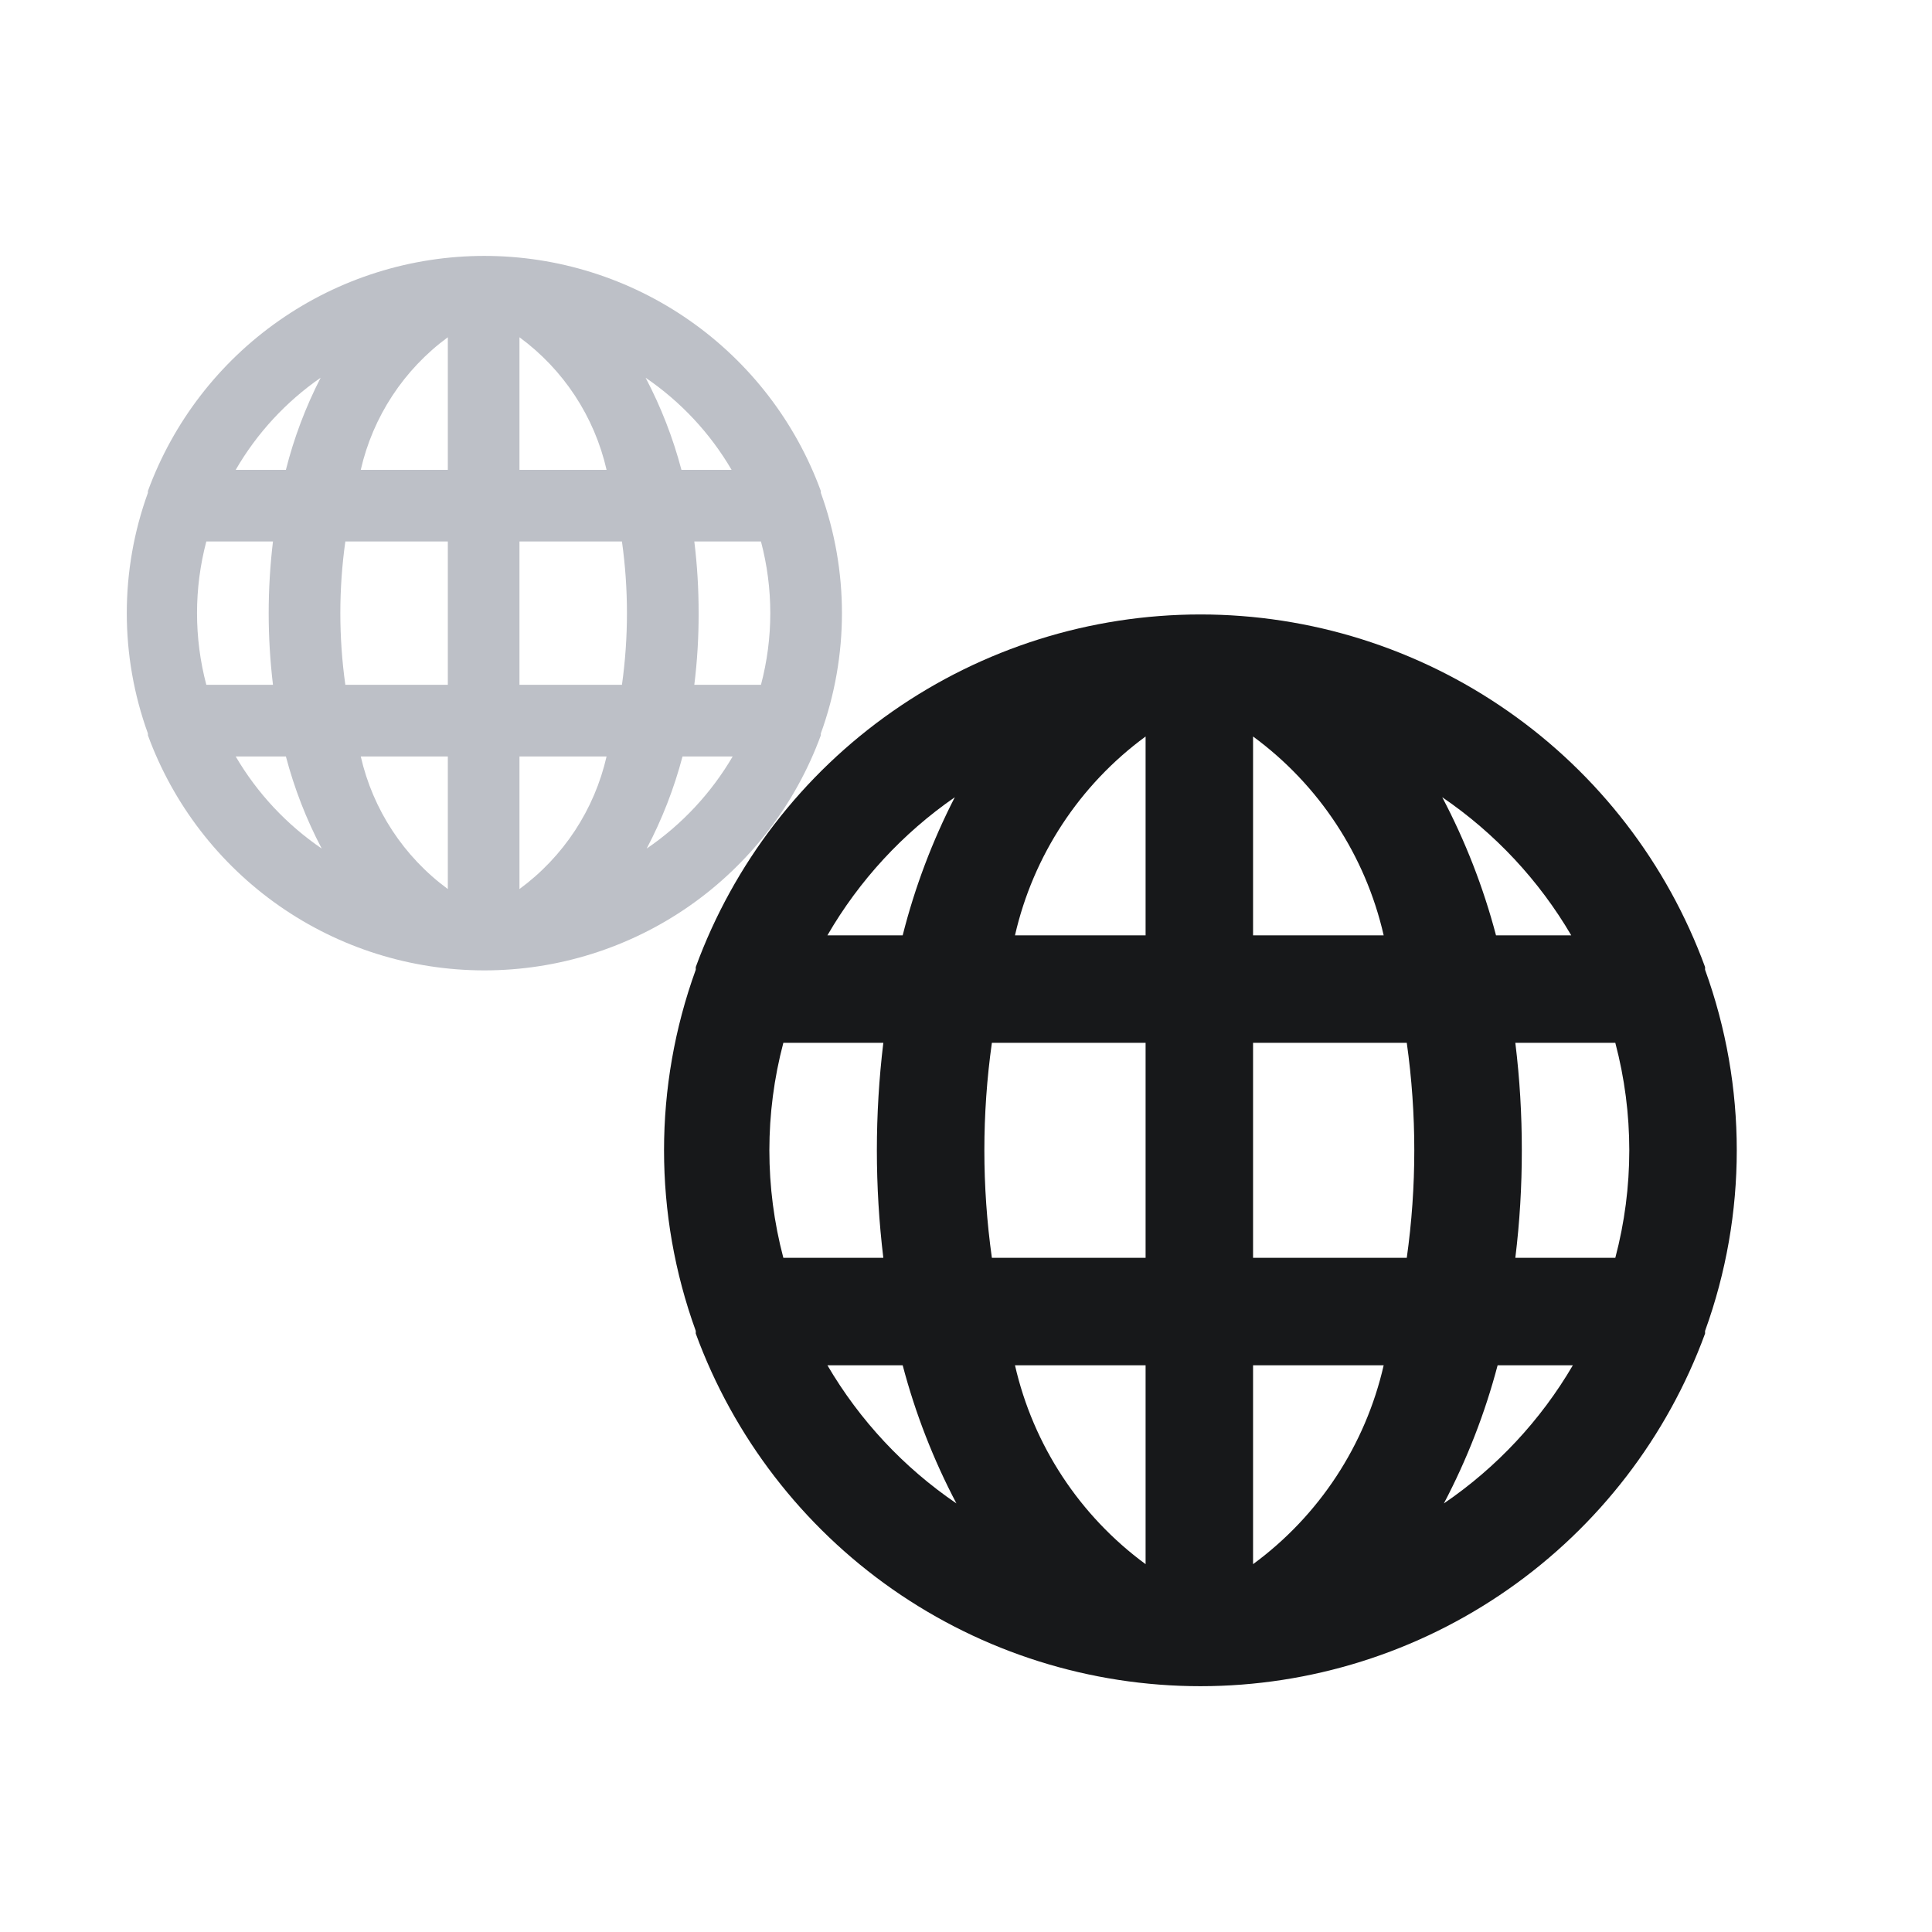 <svg width="48" height="48" viewBox="0 0 48 48" fill="none" xmlns="http://www.w3.org/2000/svg">
<path d="M20.393 12.243V12.198C19.766 10.486 18.628 9.007 17.133 7.963C15.638 6.918 13.858 6.358 12.034 6.358C10.21 6.358 8.431 6.918 6.936 7.963C5.441 9.007 4.303 10.486 3.675 12.198V12.243C2.975 14.175 2.975 16.292 3.675 18.224V18.269C4.303 19.982 5.441 21.46 6.936 22.505C8.431 23.549 10.21 24.109 12.034 24.109C13.858 24.109 15.638 23.549 17.133 22.505C18.628 21.46 19.766 19.982 20.393 18.269V18.224C21.093 16.292 21.093 14.175 20.393 12.243ZM5.126 17.014C4.818 15.847 4.818 14.62 5.126 13.453H6.782C6.64 14.636 6.64 15.831 6.782 17.014H5.126ZM5.856 18.794H7.103C7.312 19.588 7.61 20.356 7.993 21.082C7.12 20.487 6.39 19.706 5.856 18.794ZM7.103 11.673H5.856C6.382 10.764 7.103 9.983 7.966 9.385C7.593 10.113 7.303 10.88 7.103 11.673ZM11.126 22.088C10.033 21.285 9.265 20.116 8.963 18.794H11.126V22.088ZM11.126 17.014H8.58C8.414 15.833 8.414 14.634 8.58 13.453H11.126V17.014ZM11.126 11.673H8.963C9.265 10.351 10.033 9.182 11.126 8.379V11.673ZM18.176 11.673H16.93C16.721 10.879 16.422 10.111 16.04 9.385C16.913 9.98 17.643 10.761 18.176 11.673ZM12.906 8.379C14 9.182 14.768 10.351 15.07 11.673H12.906V8.379ZM12.906 22.088V18.794H15.07C14.768 20.116 14 21.285 12.906 22.088ZM15.452 17.014H12.906V13.453H15.452C15.618 14.634 15.618 15.833 15.452 17.014ZM16.067 21.082C16.449 20.356 16.748 19.588 16.957 18.794H18.203C17.669 19.706 16.94 20.487 16.067 21.082ZM18.906 17.014H17.25C17.323 16.423 17.359 15.829 17.357 15.233C17.358 14.639 17.323 14.044 17.25 13.453H18.906C19.215 14.62 19.215 15.847 18.906 17.014Z" fill="#BDC0C7"/>
<path d="M42.362 24.093V24.026C41.421 21.457 39.714 19.239 37.471 17.673C35.229 16.106 32.559 15.266 29.824 15.266C27.088 15.266 24.419 16.106 22.176 17.673C19.934 19.239 18.227 21.457 17.286 24.026V24.093C16.235 26.991 16.235 30.167 17.286 33.066V33.132C18.227 35.701 19.934 37.919 22.176 39.486C24.419 41.053 27.088 41.893 29.824 41.893C32.559 41.893 35.229 41.053 37.471 39.486C39.714 37.919 41.421 35.701 42.362 33.132V33.066C43.412 30.167 43.412 26.991 42.362 24.093ZM19.462 31.25C18.999 29.5 18.999 27.659 19.462 25.909H21.946C21.732 27.683 21.732 29.476 21.946 31.25H19.462ZM20.557 33.92H22.427C22.74 35.111 23.188 36.262 23.762 37.352C22.452 36.46 21.358 35.288 20.557 33.92ZM22.427 23.238H20.557C21.346 21.875 22.427 20.703 23.722 19.807C23.162 20.898 22.727 22.049 22.427 23.238ZM28.462 38.861C26.822 37.657 25.67 35.903 25.217 33.92H28.462V38.861ZM28.462 31.25H24.643C24.394 29.478 24.394 27.68 24.643 25.909H28.462V31.25ZM28.462 23.238H25.217C25.67 21.255 26.822 19.501 28.462 18.298V23.238ZM39.037 23.238H37.168C36.854 22.047 36.406 20.896 35.832 19.807C37.142 20.699 38.236 21.871 39.037 23.238ZM31.132 18.298C32.772 19.501 33.924 21.255 34.377 23.238H31.132V18.298ZM31.132 38.861V33.92H34.377C33.924 35.903 32.772 37.657 31.132 38.861ZM34.951 31.25H31.132V25.909H34.951C35.2 27.68 35.2 29.478 34.951 31.25ZM35.873 37.352C36.446 36.262 36.894 35.111 37.208 33.92H39.077C38.277 35.288 37.182 36.46 35.873 37.352ZM40.132 31.25H37.648C37.757 30.364 37.81 29.472 37.809 28.579C37.81 27.687 37.757 26.795 37.648 25.909H40.132C40.595 27.659 40.595 29.5 40.132 31.25Z" fill="#17181A"/>
</svg>
